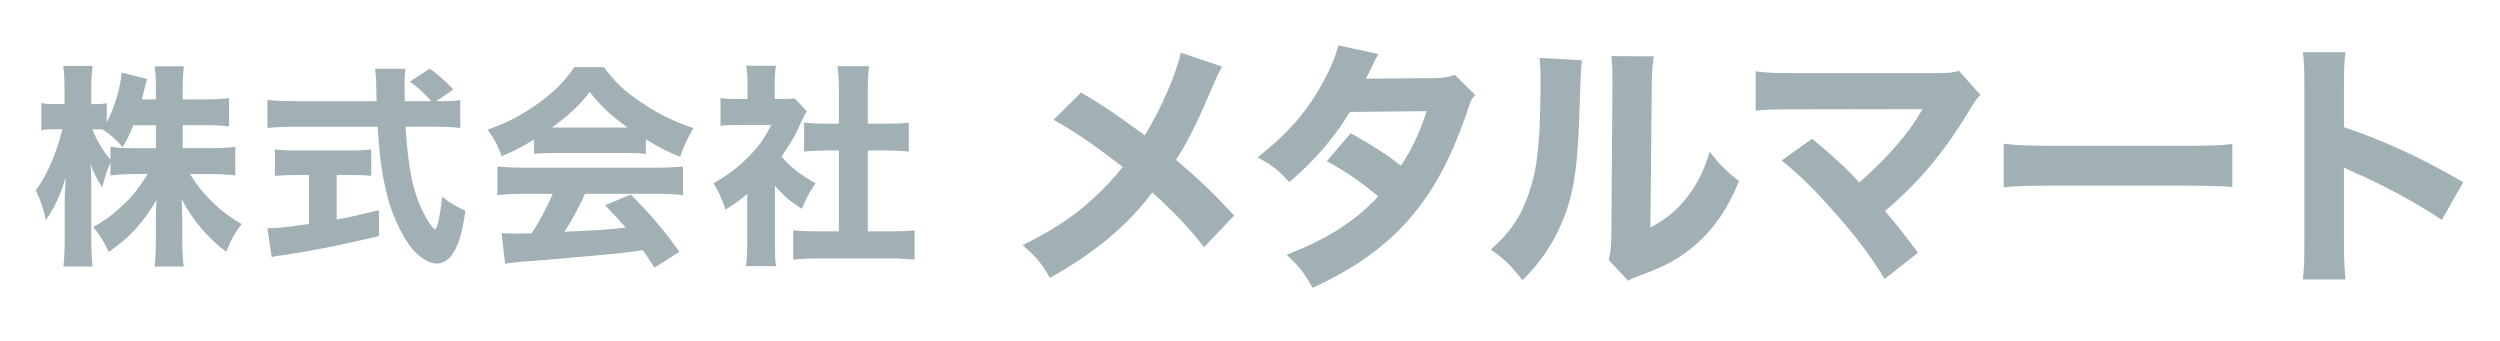 <?xml version="1.0" encoding="utf-8"?>
<!-- Generator: Adobe Illustrator 16.0.0, SVG Export Plug-In . SVG Version: 6.00 Build 0)  -->
<!DOCTYPE svg PUBLIC "-//W3C//DTD SVG 1.1//EN" "http://www.w3.org/Graphics/SVG/1.1/DTD/svg11.dtd">
<svg version="1.1" id="レイヤー_1" xmlns="http://www.w3.org/2000/svg" xmlns:xlink="http://www.w3.org/1999/xlink" x="0px"
	 y="0px" width="220px" height="30px" viewBox="-349.5 307.5 220 30" enable-background="new -349.5 307.5 220 30"
	 xml:space="preserve">
<g id="レイヤー_2">
</g>
<g>
	<path fill="#A0B0B4" d="M-333.423,320.537h2.511c0.925,0,1.51-0.039,2.114-0.112v2.509c-0.66-0.074-1.265-0.114-2.132-0.114h-1.851
		c1.169,1.89,2.699,3.358,4.548,4.397c-0.622,0.812-0.849,1.206-1.358,2.434c-1.586-1.15-2.946-2.774-3.927-4.625
		c0.039,0.624,0.057,1.269,0.057,1.773v1.89c0,0.888,0.037,1.661,0.132,2.265h-2.568c0.076-0.644,0.113-1.396,0.113-2.265v-1.722
		c0-0.528,0.02-1.131,0.057-1.868c-1.152,1.984-2.417,3.359-4.209,4.569c-0.434-0.927-0.756-1.454-1.359-2.19
		c1.057-0.586,1.813-1.15,2.813-2.113c0.641-0.605,1.245-1.379,1.983-2.551h-1.133c-0.849,0-1.718,0.058-2.152,0.133v-1.151
		c-0.435,1.075-0.435,1.096-0.718,2.191c-0.472-0.737-0.698-1.152-1.019-2.04c0.038,0.568,0.056,1.457,0.056,2.229v4.398
		c0,0.963,0.038,1.754,0.113,2.378h-2.568c0.076-0.64,0.113-1.415,0.113-2.378v-3.345c0-0.432,0.038-1.243,0.095-2.132
		c-0.471,1.586-1.039,2.774-1.756,3.773c-0.207-1.037-0.472-1.772-0.887-2.623c0.926-1.169,1.87-3.357,2.341-5.38h-0.604
		c-0.567,0-0.925,0.02-1.245,0.095v-2.397c0.32,0.076,0.66,0.095,1.245,0.095h0.793v-1.377c0-0.944-0.038-1.491-0.113-1.981h2.586
		c-0.075,0.528-0.113,1.095-0.113,1.964v1.396h0.415c0.435,0,0.623-0.019,0.945-0.074v1.68c0.698-1.322,1.226-3.135,1.301-4.379
		l2.248,0.566c-0.076,0.226-0.133,0.473-0.283,1.076c-0.075,0.3-0.094,0.396-0.17,0.718h1.227v-1.058
		c0-0.812-0.038-1.323-0.113-1.853h2.587c-0.076,0.509-0.114,1.039-0.114,1.832v1.076h1.983c0.963,0,1.511-0.038,2.096-0.113v2.493
		c-0.623-0.075-1.208-0.115-2.114-0.115h-1.964v2.022h-0.001V320.537z M-337.764,318.516c-0.321,0.793-0.51,1.207-0.943,1.928
		c-0.642-0.721-0.963-1.002-1.755-1.547c-0.265-0.021-0.378-0.021-0.548-0.021h-0.358c0.377,0.982,0.906,1.851,1.585,2.683v-1.152
		c0.624,0.115,1.076,0.132,2.151,0.132h1.851v-2.022H-337.764L-337.764,318.516L-337.764,318.516z"/>
	<path fill="#A0B0B4" d="M-310.83,316.401c0.906,0,1.397-0.02,1.832-0.095v2.454c-0.585-0.076-1.359-0.112-2.32-0.112h-2.493
		c0.188,3.115,0.547,5.172,1.208,6.796c0.454,1.075,1.169,2.227,1.397,2.227c0.17,0,0.416-1.094,0.623-2.851
		c0.755,0.585,1.245,0.871,2.038,1.227c-0.264,1.871-0.566,2.928-1.076,3.724c-0.377,0.585-0.886,0.925-1.452,0.925
		c-0.68,0-1.568-0.57-2.247-1.417c-0.699-0.871-1.436-2.381-1.87-3.737c-0.584-1.908-0.905-3.947-1.075-6.891h-7.38
		c-0.849,0-1.585,0.037-2.322,0.112v-2.471c0.624,0.073,1.359,0.111,2.322,0.111h7.287c-0.019-0.81-0.019-0.81-0.038-1.491
		c0-0.472-0.057-1.019-0.093-1.358h2.662c-0.056,0.416-0.076,0.868-0.076,1.338c0,0.133,0,0.133,0.02,1.512h2.339
		c-0.584-0.661-1.188-1.207-1.885-1.72l1.754-1.151c0.755,0.566,1.094,0.868,2.075,1.831l-1.509,1.038h0.283v0.002L-310.83,316.401
		L-310.83,316.401z M-323.326,322.896c-0.718,0-1.398,0.036-1.983,0.075v-2.321c0.453,0.056,1.189,0.094,2.039,0.094h4.418
		c0.849,0,1.548-0.038,2.02-0.094v2.321c-0.585-0.057-1.266-0.075-1.983-0.075h-1.058v3.925c1.322-0.244,2.039-0.415,3.719-0.832
		v2.282c-3.493,0.832-5.776,1.282-8.192,1.645c-0.679,0.092-0.849,0.112-1.245,0.205l-0.377-2.531c0.736,0,1.604-0.092,3.663-0.377
		v-4.321h-1.019V322.896z"/>
	<path fill="#A0B0B4" d="M-302.499,319.78c-1.095,0.663-1.642,0.943-2.852,1.471c-0.396-1.058-0.679-1.585-1.245-2.341
		c1.869-0.663,3.04-1.283,4.549-2.381c1.376-0.998,2.266-1.906,3.078-3.114h2.623c0.963,1.301,1.737,2.059,3.19,3.04
		c1.586,1.075,3.021,1.774,4.682,2.321c-0.566,0.963-0.869,1.59-1.17,2.529c-1.133-0.454-1.813-0.811-3.021-1.547v1.284
		c-0.529-0.059-1.02-0.078-1.757-0.078h-6.399c-0.585,0-1.152,0.019-1.682,0.078v-1.266h0.003V319.78z M-303.481,324.556
		c-0.944,0-1.642,0.04-2.246,0.116v-2.512c0.642,0.056,1.398,0.093,2.246,0.093h11.837c0.906,0,1.623-0.037,2.246-0.093v2.512
		c-0.623-0.076-1.301-0.116-2.246-0.116h-6.38c-0.51,1.171-1.133,2.303-1.813,3.343c3.793-0.189,3.793-0.189,5.397-0.376
		c-0.604-0.68-0.906-1.02-1.813-1.964l2.266-0.944c1.944,2,2.756,2.963,4.284,5.04l-2.207,1.397
		c-0.529-0.833-0.699-1.076-1.001-1.53c-1.813,0.244-1.849,0.244-2.889,0.34c-0.925,0.095-6.456,0.584-7.173,0.625
		c-0.869,0.055-1.643,0.151-2.076,0.227l-0.321-2.701c0.566,0.038,0.849,0.038,1.32,0.038c0.189,0,0.642,0,1.34-0.02
		c0.736-1.151,1.377-2.358,1.85-3.471h-2.623L-303.481,324.556L-303.481,324.556z M-294.269,318.724
		c-1.472-1.057-2.321-1.852-3.342-3.132c-0.925,1.207-1.754,1.98-3.321,3.132H-294.269z"/>
	<path fill="#A0B0B4" d="M-281.306,328.953c0,0.927,0.019,1.418,0.093,1.965h-2.643c0.075-0.587,0.113-1.076,0.113-2.021v-4.344
		c-0.66,0.586-1.02,0.834-1.906,1.396c-0.357-1.058-0.641-1.66-1.075-2.321c1.227-0.679,2.115-1.357,3.114-2.357
		c0.87-0.87,1.397-1.622,1.983-2.774h-2.851c-0.716,0-1.15,0.019-1.621,0.075v-2.435c0.452,0.056,0.811,0.076,1.471,0.076h0.907
		v-1.494c0-0.489-0.039-0.98-0.114-1.432h2.624c-0.076,0.415-0.113,0.849-0.113,1.452v1.474h0.662c0.583,0,0.83-0.02,1.094-0.059
		l1.057,1.133c-0.189,0.321-0.264,0.49-0.435,0.85c-0.547,1.247-1.058,2.134-1.793,3.134c0.87,1,1.737,1.66,3.002,2.357
		c-0.53,0.796-0.869,1.417-1.208,2.248c-1-0.642-1.566-1.113-2.358-2.021L-281.306,328.953L-281.306,328.953z M-273.133,327.858
		h1.887c0.982,0,1.567-0.02,2.229-0.094v2.587c-0.698-0.077-1.509-0.113-2.208-0.113h-6.325c-0.735,0-1.453,0.036-2.151,0.113
		v-2.587c0.699,0.074,1.265,0.094,2.189,0.094h1.832v-7.115h-1.207c-0.624,0-1.227,0.035-1.852,0.093v-2.547
		c0.529,0.055,1.076,0.094,1.852,0.094h1.207v-2.965c0-0.851-0.038-1.339-0.113-2.095h2.774c-0.095,0.736-0.113,1.208-0.113,2.095
		v2.965h1.736c0.87,0,1.341-0.021,1.871-0.094v2.548c-0.643-0.059-1.209-0.094-1.871-0.094h-1.736L-273.133,327.858
		L-273.133,327.858z"/>
	<path fill="#A0B0B4" d="M-241.953,313.361c-0.277,0.483-0.392,0.714-0.854,1.774c-1.406,3.321-2.192,4.867-3.208,6.437
		c2.122,1.8,3.067,2.698,5.121,4.89l-2.651,2.792c-1.222-1.593-2.467-2.907-4.543-4.822c-2.238,2.952-5.053,5.306-9.021,7.521
		c-0.715-1.246-1.084-1.708-2.399-2.884c2.698-1.338,4.292-2.377,6.115-4.015c1.014-0.922,1.87-1.822,2.698-2.86
		c-2.581-1.984-4.128-3.047-6.089-4.152l2.422-2.399c1.984,1.177,2.862,1.776,5.607,3.759c1.384-2.21,2.837-5.58,3.16-7.266
		L-241.953,313.361z"/>
	<path fill="#A0B0B4" d="M-228.2,312.254c-0.229,0.392-0.301,0.508-0.598,1.177c-0.21,0.414-0.278,0.575-0.509,0.991l6.09-0.047
		c0.806-0.023,1.199-0.068,1.73-0.299l1.798,1.774c-0.321,0.37-0.347,0.415-0.737,1.569c-1.523,4.454-3.299,7.567-5.743,10.104
		c-2.029,2.1-4.543,3.806-7.82,5.306c-0.784-1.383-1.176-1.868-2.283-2.906c1.912-0.762,3.045-1.315,4.407-2.144
		c1.543-0.994,2.491-1.754,3.646-3c-1.571-1.315-2.793-2.146-4.523-3.092l2.099-2.466c2.029,1.131,3.116,1.845,4.431,2.86
		c0.99-1.521,1.685-2.998,2.258-4.799l-6.758,0.069c-1.406,2.308-3.023,4.198-5.331,6.182c-0.944-1.062-1.405-1.408-2.791-2.191
		c2.631-2.054,4.339-3.992,5.768-6.621c0.669-1.223,1.105-2.283,1.336-3.229L-228.2,312.254z"/>
	<path fill="#A0B0B4" d="M-210.286,312.805c-0.092,0.693-0.092,0.693-0.253,5.237c-0.163,4.799-0.601,7.197-1.823,9.712
		c-0.808,1.686-1.661,2.884-3.161,4.406c-1.107-1.406-1.544-1.823-2.79-2.698c1.773-1.568,2.765-3.046,3.459-5.285
		c0.485-1.521,0.69-2.861,0.831-5.306c0.045-1.131,0.092-2.699,0.092-3.944c0-1.293-0.021-1.73-0.092-2.331L-210.286,312.805z
		 M-203.963,312.46c-0.139,0.945-0.164,1.222-0.184,2.791l-0.117,12.273c1.429-0.785,2.282-1.474,3.16-2.582
		c0.946-1.202,1.571-2.445,2.055-4.086c0.945,1.202,1.315,1.57,2.583,2.585c-0.97,2.396-2.192,4.175-3.83,5.604
		c-1.338,1.154-2.515,1.821-4.867,2.696c-0.578,0.21-0.762,0.279-1.063,0.465l-1.705-1.823c0.162-0.649,0.206-1.107,0.231-2.214
		l0.093-12.965c0-0.23,0-0.438,0-0.646c0-1.014-0.023-1.545-0.093-2.121L-203.963,312.46z"/>
	<path fill="#A0B0B4" d="M-191.491,317.121c-1.824,0-2.493,0.021-3.508,0.114v-3.46c0.968,0.139,1.775,0.16,3.577,0.16h12.55
		c0.854,0,1.224-0.044,1.753-0.206l1.892,2.121c-0.346,0.37-0.486,0.555-1.016,1.431c-2.213,3.668-4.453,6.322-7.382,8.787
		c1.059,1.248,1.638,1.987,2.907,3.67l-2.93,2.308c-1.338-2.169-2.54-3.737-4.453-5.906c-1.822-2.054-2.949-3.161-4.614-4.521
		l2.676-1.912c1.774,1.454,3.067,2.651,4.152,3.85c1.5-1.313,2.722-2.56,3.83-3.917c0.667-0.833,1.105-1.477,1.571-2.261
		c0.137-0.232,0.137-0.232,0.162-0.277L-191.491,317.121z"/>
	<path fill="#A0B0B4" d="M-173.17,320.144c1.04,0.137,1.868,0.185,4.221,0.185h11.674c2.327,0,3.162-0.021,4.219-0.162v3.783
		c-0.923-0.069-2.446-0.116-4.247-0.116h-11.651c-2.006,0-3.318,0.047-4.219,0.139v-3.828H-173.17L-173.17,320.144z"/>
	<path fill="#A0B0B4" d="M-146.853,332.091c0.115-0.876,0.138-1.685,0.138-3.251v-13.657c0-1.636-0.023-2.284-0.138-3.091h3.76
		c-0.116,0.877-0.137,1.408-0.137,3.091v3.507c3.577,1.223,6.734,2.654,10.496,4.845l-1.891,3.321
		c-2.055-1.408-5.075-3.044-7.73-4.2c-0.436-0.186-0.53-0.232-0.875-0.415v6.643c0,1.478,0.045,2.33,0.137,3.208H-146.853
		L-146.853,332.091z"/>
</g>
</svg>
